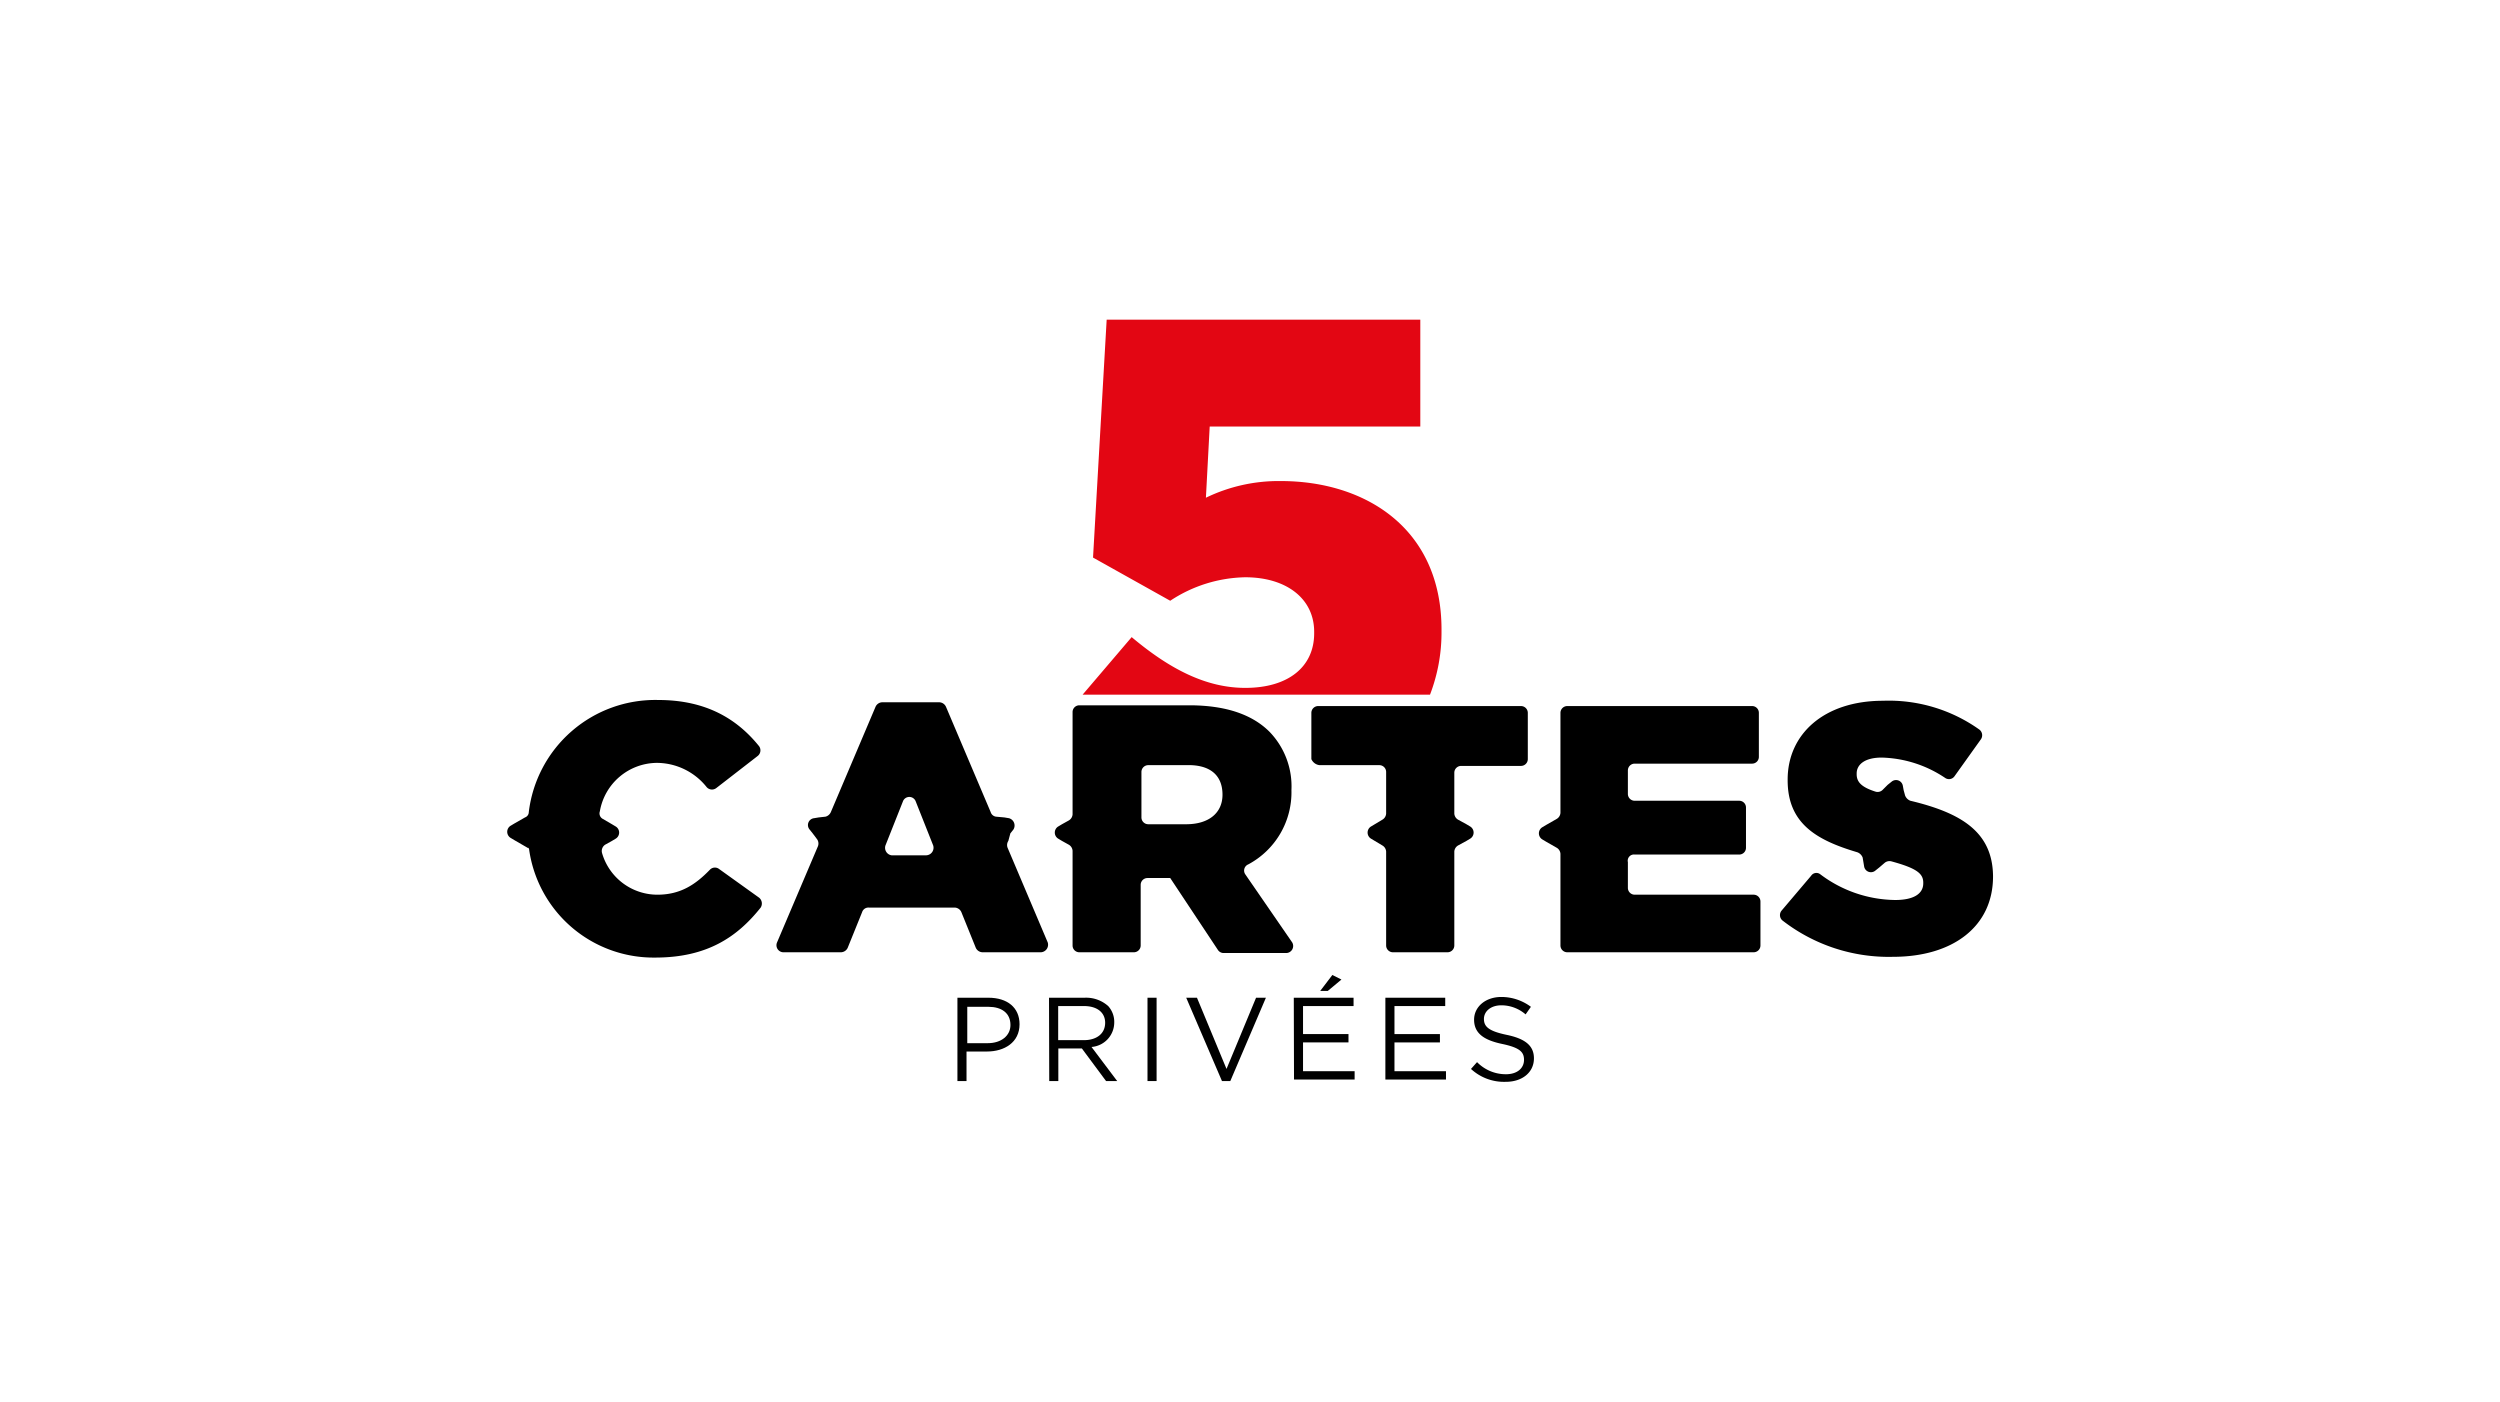 <svg id="6a4b50b8-7ba3-4267-9088-52d0ca7173d1" data-name="Calque 3" xmlns="http://www.w3.org/2000/svg" viewBox="0 0 330 185">
  <title>ok_pokeric-lg-5cartes-privees-v2-fr</title>
  <g>
    <g>
      <path d="M126.38,131.7h4.09c2.5,0,4.11,1.3,4.11,3.5h0c0,2.4-2,3.6-4.3,3.6h-2.7v3.9h-1.2Zm4,6c1.8,0,3-1,3-2.4h0c0-1.6-1.2-2.4-2.9-2.4h-2.8v4.8Z"/>
      <path d="M138.47,131.7h4.7a4.37,4.37,0,0,1,3.11,1.1,3.11,3.11,0,0,1,.8,2.2h0a3.25,3.25,0,0,1-3,3.2l3.39,4.5H146l-3.19-4.3h-3.11v4.3h-1.2Zm4.61,5.6c1.6,0,2.8-.8,2.8-2.3h0c0-1.3-1-2.2-2.8-2.2h-3.4v4.5Z"/>
      <path d="M151.47,131.7h1.2v11h-1.2Z"/>
      <path d="M156.58,131.7H158l3.9,9.4,3.9-9.4h1.3l-4.7,11h-1.1Z"/>
      <path d="M170.78,131.7h7.89v1.1H172v3.7h6v1.1h-6v3.8h6.81v1.1h-8Zm5.09-3,1.2.6-1.8,1.5h-1Z"/>
      <path d="M182.87,131.7h7.9v1.1h-6.7v3.7h6v1.1h-6v3.8h6.8v1.1h-8Z"/>
      <path d="M194.17,141.1l.8-.9a5.31,5.31,0,0,0,3.81,1.6c1.5,0,2.39-.8,2.39-1.9h0c0-1-.5-1.6-2.89-2.1s-3.7-1.4-3.7-3.2h0c0-1.7,1.5-3,3.6-3a6.53,6.53,0,0,1,3.9,1.3l-.7,1a4.9,4.9,0,0,0-3.2-1.2c-1.4,0-2.3.8-2.3,1.8h0c0,1,.6,1.6,3,2.1s3.6,1.4,3.6,3.1h0c0,1.9-1.6,3.1-3.7,3.1A6.42,6.42,0,0,1,194.17,141.1Z"/>
    </g>
    <path d="M164.38,76.2c5.4,0,9.09,2.8,9.09,7.2v.2c0,4.4-3.39,7.2-9.09,7.2-5.2,0-10-2.5-15-6.7l-6.48,7.6h45.86a22.89,22.89,0,0,0,1.52-8.4v-.2c0-13.4-10.1-19.6-21.2-19.6a22,22,0,0,0-9.9,2.2l.5-9.4h27.8V42.2h-41.4l-1.8,31.4,10.19,5.7A18.48,18.48,0,0,1,164.38,76.2Z" style="fill: #e30613"/>
    <g>
      <path d="M86.78,118.1a7.61,7.61,0,0,1-7.31-5.5,1,1,0,0,1,.41-1.1l.9-.5.5-.3a.94.94,0,0,0,0-1.6l-.5-.3-1.2-.7a.82.82,0,0,1-.4-1,7.7,7.7,0,0,1,7.5-6.4,8.44,8.44,0,0,1,6.6,3.2.93.93,0,0,0,1.3.1L100,99.8a.94.94,0,0,0,.2-1.3c-2.9-3.6-7-6.1-13.3-6.1a16.81,16.81,0,0,0-17.1,14.8.75.75,0,0,1-.5.7l-1.4.8-.5.3a.94.94,0,0,0,0,1.6l.5.3,1.9,1.1v-.2a16.59,16.59,0,0,0,16.7,14.6c6.81,0,10.81-2.7,13.91-6.6a1,1,0,0,0-.2-1.3l-5.3-3.8a.91.91,0,0,0-1.2.1C91.78,116.8,89.78,118.1,86.78,118.1Z"/>
      <path d="M170.47,104.3h0a10.36,10.36,0,0,0-2.89-7.7c-2.2-2.2-5.61-3.5-10.61-3.5h-14.5a.89.89,0,0,0-.89.9v13.5a1,1,0,0,1-.5.8l-.9.5-.5.3a.94.94,0,0,0,0,1.6l.5.3.9.5a1,1,0,0,1,.5.8v12.5a.89.89,0,0,0,.89.9h7.2a.9.9,0,0,0,.9-.9v-8a.9.9,0,0,1,.9-.9h3l6.3,9.5a.91.91,0,0,0,.8.4h8.2a.93.93,0,0,0,.8-1.4l-6.2-9a.88.88,0,0,1,.4-1.3A10.78,10.78,0,0,0,170.47,104.3Zm-9.1.6c0,2.4-1.8,3.9-4.8,3.9h-5a.9.9,0,0,1-.9-.9v-6a.9.9,0,0,1,.9-.9h5c3-.1,4.8,1.2,4.8,3.9Z"/>
      <path d="M174.17,101h7.9a.9.9,0,0,1,.9.9v5.5a1,1,0,0,1-.5.8l-1,.6-.5.3a.94.94,0,0,0,0,1.6l.5.3,1,.6a1,1,0,0,1,.5.8v12.4a.9.9,0,0,0,.9.9h7.2a.9.9,0,0,0,.9-.9V112.4a1,1,0,0,1,.5-.8l1.1-.6.5-.3a.94.94,0,0,0,0-1.6l-.5-.3-1.1-.6a1,1,0,0,1-.5-.8V102a.9.9,0,0,1,.9-.9h7.9a.9.9,0,0,0,.9-.9V94.1a.9.9,0,0,0-.9-.9H174a.9.9,0,0,0-.9.9v6.1A1.34,1.34,0,0,0,174.17,101Z"/>
      <path d="M215.78,112.8h13.8a.89.89,0,0,0,.89-.9v-5.3a.89.89,0,0,0-.89-.9h-13.8a.9.9,0,0,1-.9-.9v-3.1a.9.9,0,0,1,.9-.9h15.5a.89.89,0,0,0,.89-.9V94.1a.89.89,0,0,0-.89-.9h-24.4a.9.9,0,0,0-.9.9v13.2a1,1,0,0,1-.5.8l-1.4.8-.5.3a.94.94,0,0,0,0,1.6l.5.3,1.4.8a1,1,0,0,1,.5.8v12.1a.9.9,0,0,0,.9.9h24.6a.9.9,0,0,0,.9-.9V119a.9.9,0,0,0-.9-.9h-15.7a.9.9,0,0,1-.9-.9v-3.4A.82.82,0,0,1,215.78,112.8Z"/>
      <path d="M252.17,105.7a1.21,1.21,0,0,1-.7-.7l-.19-.7-.11-.6a.91.91,0,0,0-1.5-.5l-.5.4-.7.7a.94.94,0,0,1-.89.2c-1.9-.6-2.5-1.3-2.5-2.3v-.1c0-1.2,1.1-2.1,3.3-2.1a15.69,15.69,0,0,1,8.4,2.7.89.89,0,0,0,1.19-.2l3.5-4.9a.94.94,0,0,0-.2-1.3,20.61,20.61,0,0,0-12.7-3.8c-7.8,0-12.6,4.4-12.6,10.4v.1c0,5.7,3.8,7.9,9.2,9.5a1.21,1.21,0,0,1,.7.7l.1.6.1.6a.91.91,0,0,0,1.5.5l.5-.4.7-.6a1,1,0,0,1,.9-.2c3.3.9,4.2,1.6,4.2,2.8v.1c0,1.4-1.3,2.2-3.7,2.2a16.7,16.7,0,0,1-9.9-3.4.83.83,0,0,0-1.2.2l-3.9,4.6a.93.93,0,0,0,.11,1.3,22.87,22.87,0,0,0,14.6,4.8c7.9,0,13.2-4,13.2-10.6v-.1C263,109.8,258.87,107.3,252.17,105.7Z"/>
      <path d="M133.37,110l.4-.5a1,1,0,0,0-.6-1.5l-.6-.1-1.1-.1a.86.86,0,0,1-.7-.6l-5.9-13.9a1,1,0,0,0-.9-.6h-7.5a1,1,0,0,0-.9.6l-5.9,13.9a1.06,1.06,0,0,1-.7.6l-.9.1-.6.1a.91.91,0,0,0-.6,1.5l.4.5.6.8a1,1,0,0,1,.1.9l-5.4,12.7a.93.93,0,0,0,.9,1.3H111a1,1,0,0,0,.9-.6l1.9-4.7a.87.87,0,0,1,.9-.6H126a1,1,0,0,1,.9.6l1.9,4.7a1,1,0,0,0,.9.6h7.7a1,1,0,0,0,.9-1.3L133,111.9a1,1,0,0,1,.1-.9Zm-16.49,1.6,2.3-5.8a.9.9,0,0,1,1.7,0l2.3,5.8a1,1,0,0,1-.9,1.3h-4.6A1,1,0,0,1,116.88,111.6Z"/>
    </g>
  </g>
</svg>
